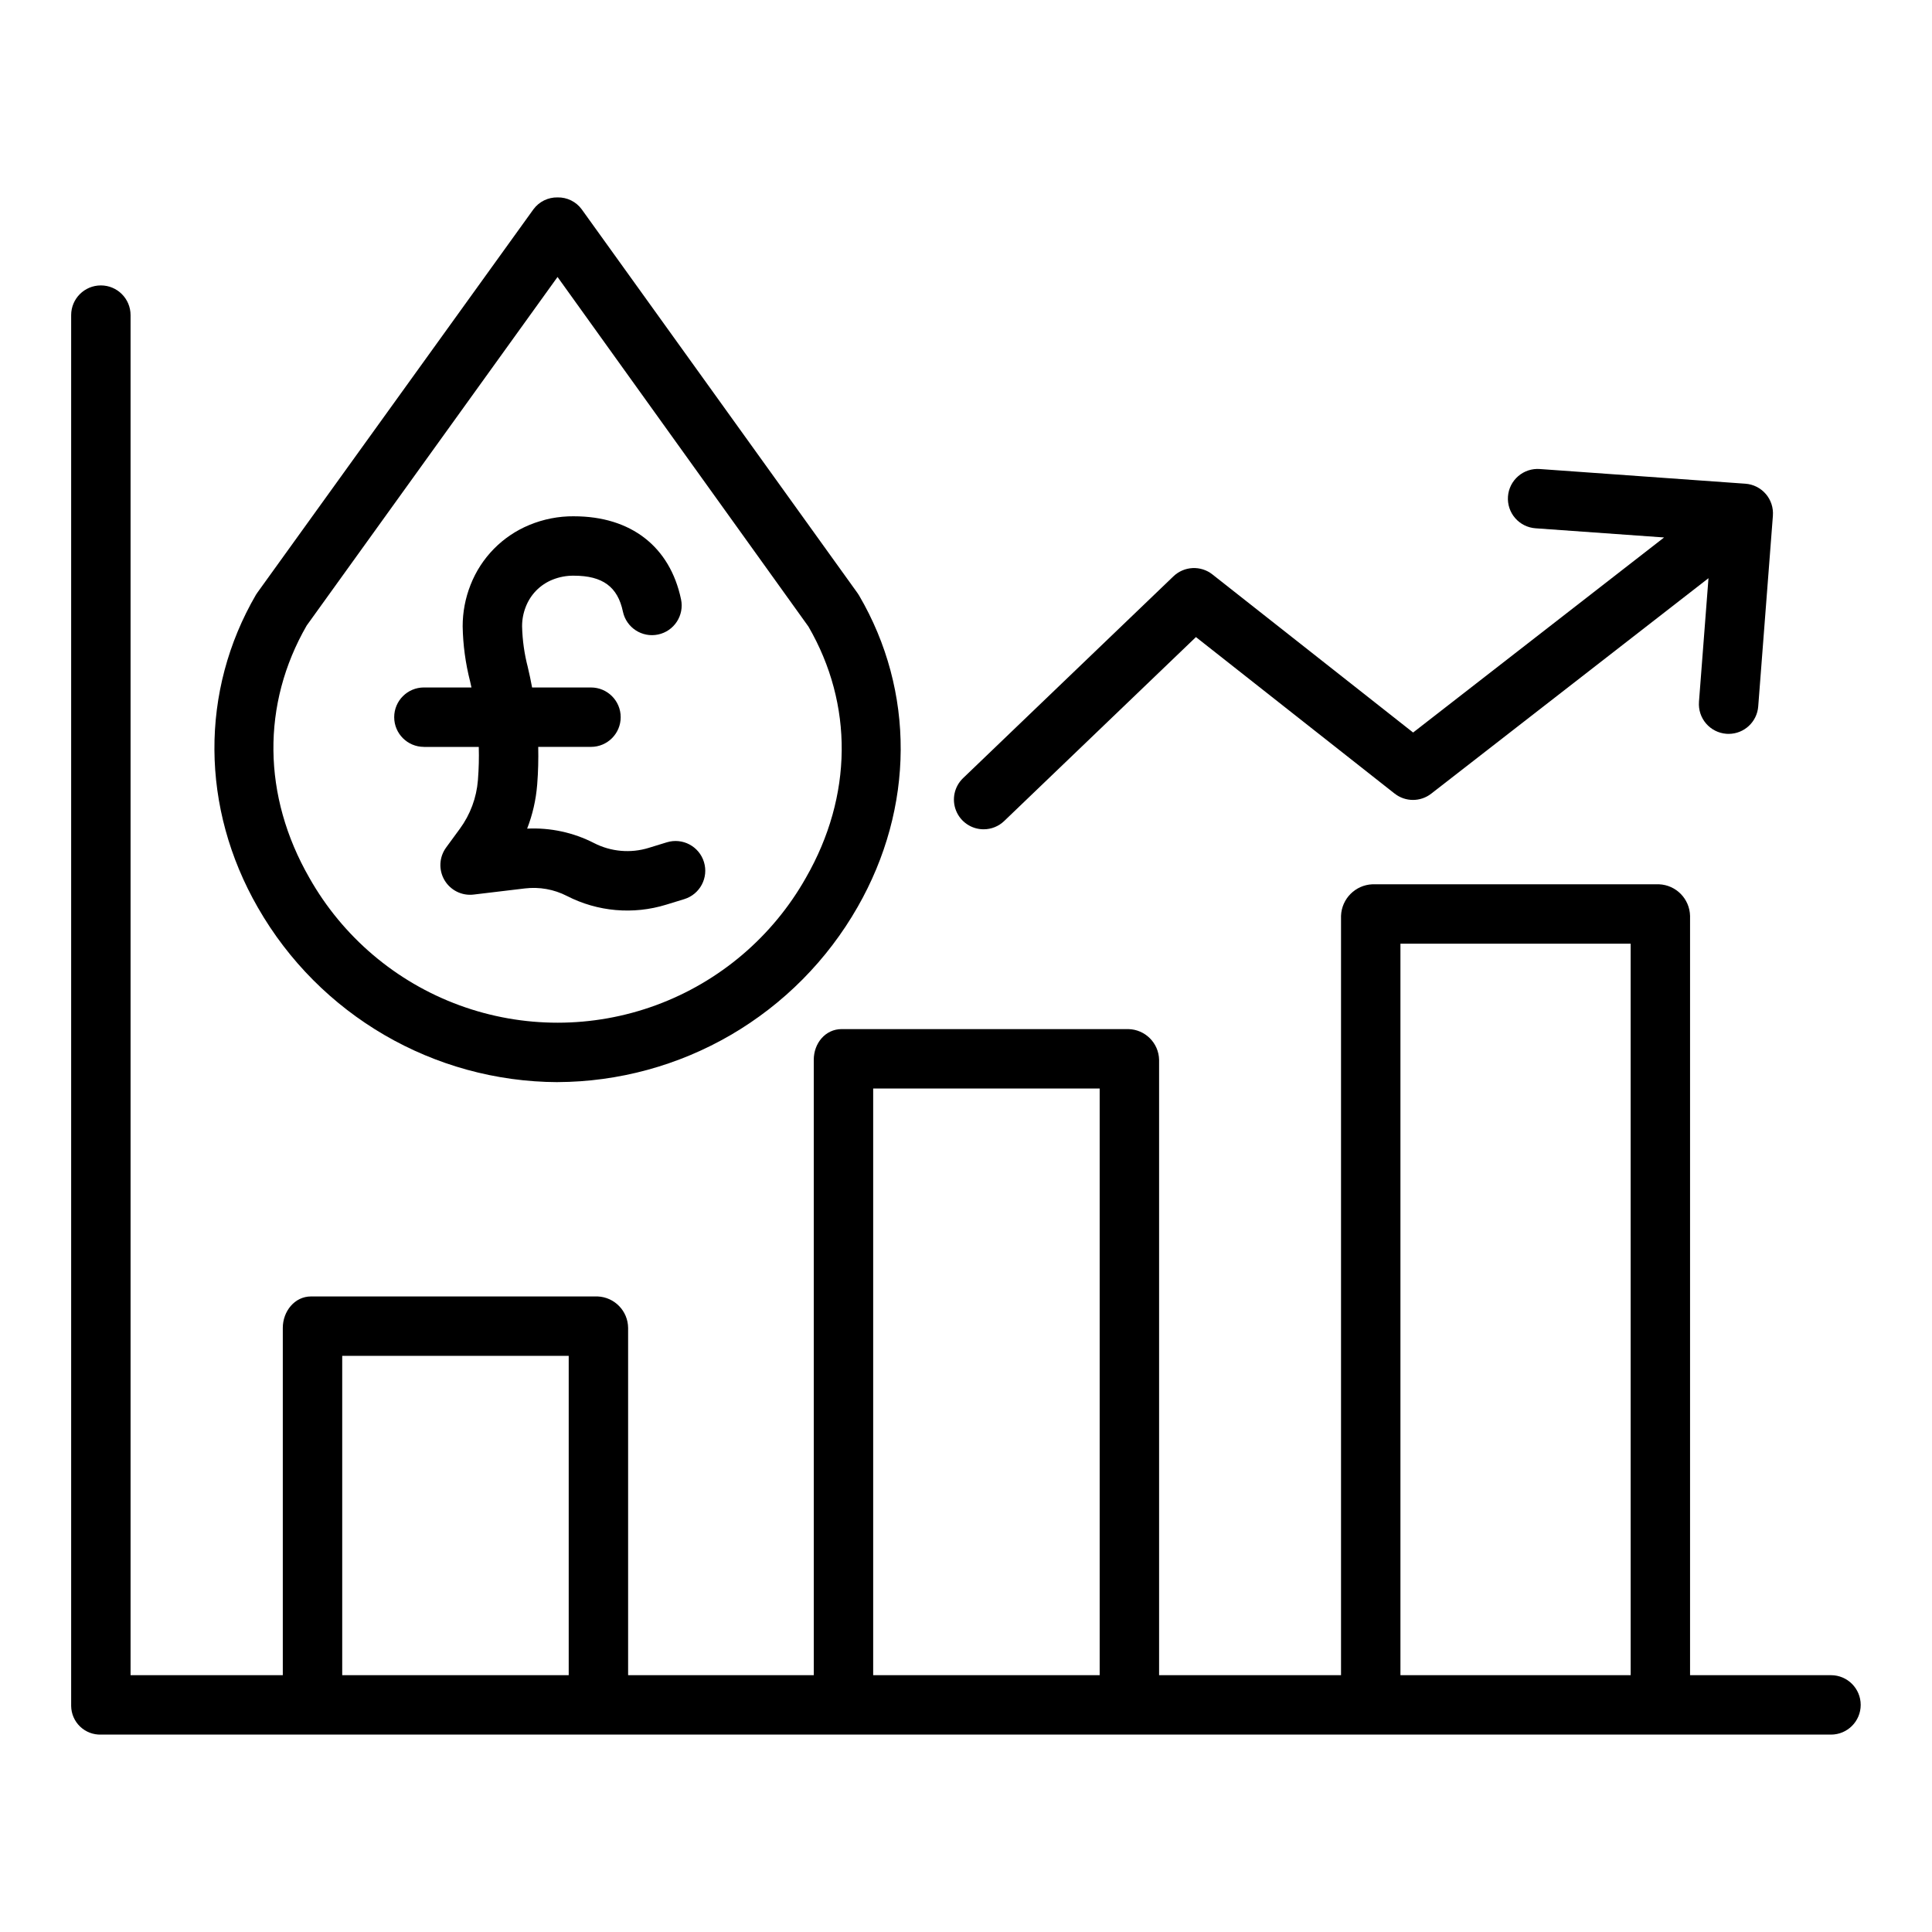 <?xml version="1.0" encoding="UTF-8"?>
<!-- Uploaded to: ICON Repo, www.iconrepo.com, Generator: ICON Repo Mixer Tools -->
<svg fill="#000000" width="800px" height="800px" version="1.1" viewBox="144 144 512 512" xmlns="http://www.w3.org/2000/svg">
 <g>
  <path d="m404.67 363.77c2.031 0.004 3.984-0.781 5.449-2.188l50.816-48.75 52.648 41.473 0.004-0.004c2.84 2.242 6.844 2.254 9.699 0.031l73.48-57.105-2.523 32.781h0.004c-0.16 2.082 0.512 4.144 1.871 5.727 1.359 1.586 3.293 2.566 5.375 2.727 0.207 0.016 0.41 0.023 0.613 0.023 4.109-0.004 7.523-3.168 7.84-7.269l3.891-50.574-0.004 0.004c0.16-2.09-0.516-4.156-1.883-5.742-1.371-1.59-3.312-2.566-5.402-2.715l-54.461-3.891h-0.004c-2.09-0.16-4.156 0.52-5.742 1.887-1.59 1.367-2.566 3.312-2.715 5.402-0.148 2.09 0.539 4.152 1.918 5.734 1.375 1.578 3.328 2.543 5.418 2.684l34.039 2.43-66.512 51.691-53.191-41.898v-0.004c-3.082-2.426-7.484-2.211-10.32 0.504l-55.758 53.492c-2.32 2.227-3.051 5.637-1.852 8.617 1.199 2.984 4.09 4.938 7.301 4.934z"/>
  <path d="m629.23 587.94h-37.348v-201.23c-0.113-4.512-3.699-8.164-8.203-8.363h-75.984c-4.527 0.191-8.145 3.836-8.309 8.363v201.23h-48.215v-163.09c-0.102-4.445-3.684-8.027-8.133-8.129h-75.984c-4.348 0-7.398 3.781-7.398 8.129l0.004 163.09h-49.203v-92.047c-0.051-4.473-3.59-8.125-8.059-8.32h-75.984c-4.348 0-7.469 3.973-7.469 8.32v92.047h-40.344v-360.43c0-4.348-3.523-7.871-7.871-7.871-4.348 0-7.871 3.523-7.871 7.871v368.58c0.02 2.062 0.871 4.031 2.359 5.461 1.492 1.43 3.492 2.199 5.555 2.137h458.46c4.348 0 7.871-3.523 7.871-7.871s-3.523-7.875-7.871-7.875zm-394.54 0v-84.621h60.023v84.625zm140.71 0v-155.47h60.023v155.47zm139.73 0v-193.85h61.008l0.004 193.85z"/>
  <path d="m291.76 430.77c16.156-0.07 32.012-4.391 45.969-12.531 13.953-8.141 25.52-19.816 33.531-33.844 15.105-26.367 15.254-57.246 0.395-82.602-0.121-0.211-0.254-0.414-0.395-0.609l-73.105-101.72c-1.488-2.023-3.875-3.199-6.387-3.148-2.516-0.051-4.894 1.117-6.391 3.137l-73.113 101.52c-0.145 0.191-0.285 0.395-0.41 0.602-14.879 25.523-14.695 56.523 0.492 82.953v-0.004c16.316 28.488 46.586 46.117 79.414 46.254zm-66.488-120.99 66.48-92.379 66.5 92.66c11.969 20.664 11.738 44.887-0.652 66.508-8.805 15.621-22.879 27.602-39.707 33.801s-35.312 6.211-52.148 0.035c-16.836-6.176-30.926-18.141-39.75-33.75-12.461-21.691-12.723-46.043-0.723-66.875z"/>
  <path d="m256.34 341.94h14.539c0.082 2.871 0.012 5.742-0.211 8.605l-0.016 0.219c-0.367 4.641-2.019 9.09-4.769 12.844l-3.656 4.992v0.004c-1.852 2.527-2.027 5.914-0.445 8.621 1.582 2.707 4.621 4.219 7.734 3.844l13.578-1.625c3.828-0.461 7.711 0.23 11.141 1.992 8.133 4.18 17.578 5.008 26.312 2.312l4.789-1.469c4.156-1.277 6.496-5.68 5.219-9.836-1.273-4.16-5.676-6.496-9.836-5.223l-4.789 1.469v0.004c-4.82 1.488-10.035 1.027-14.523-1.281-5.469-2.801-11.574-4.117-17.711-3.816 1.445-3.715 2.34-7.621 2.656-11.594l0.02-0.223c0.258-3.277 0.332-6.57 0.262-9.848h13.984c4.348 0 7.871-3.523 7.871-7.871s-3.523-7.871-7.871-7.871h-15.609c-0.332-1.777-0.695-3.555-1.125-5.324h0.004c-0.93-3.551-1.441-7.195-1.531-10.867-0.008-1.773 0.324-3.535 0.977-5.188 0.617-1.594 1.547-3.047 2.738-4.277 1.227-1.258 2.703-2.25 4.336-2.906 1.805-0.73 3.738-1.094 5.684-1.062 7.598 0 11.602 2.934 12.984 9.508 0.895 4.254 5.066 6.977 9.32 6.082 4.254-0.891 6.981-5.066 6.086-9.32-2.941-13.988-13.285-22.012-28.391-22.012v-0.004c-4.047-0.031-8.059 0.75-11.797 2.301-7.137 2.941-12.766 8.672-15.586 15.859-1.391 3.508-2.102 7.246-2.098 11.02 0.086 4.918 0.75 9.805 1.969 14.566 0.133 0.543 0.242 1.082 0.363 1.625l-12.602-0.004c-4.348 0-7.875 3.527-7.875 7.875s3.527 7.871 7.875 7.871z"/>
 </g>
</svg>